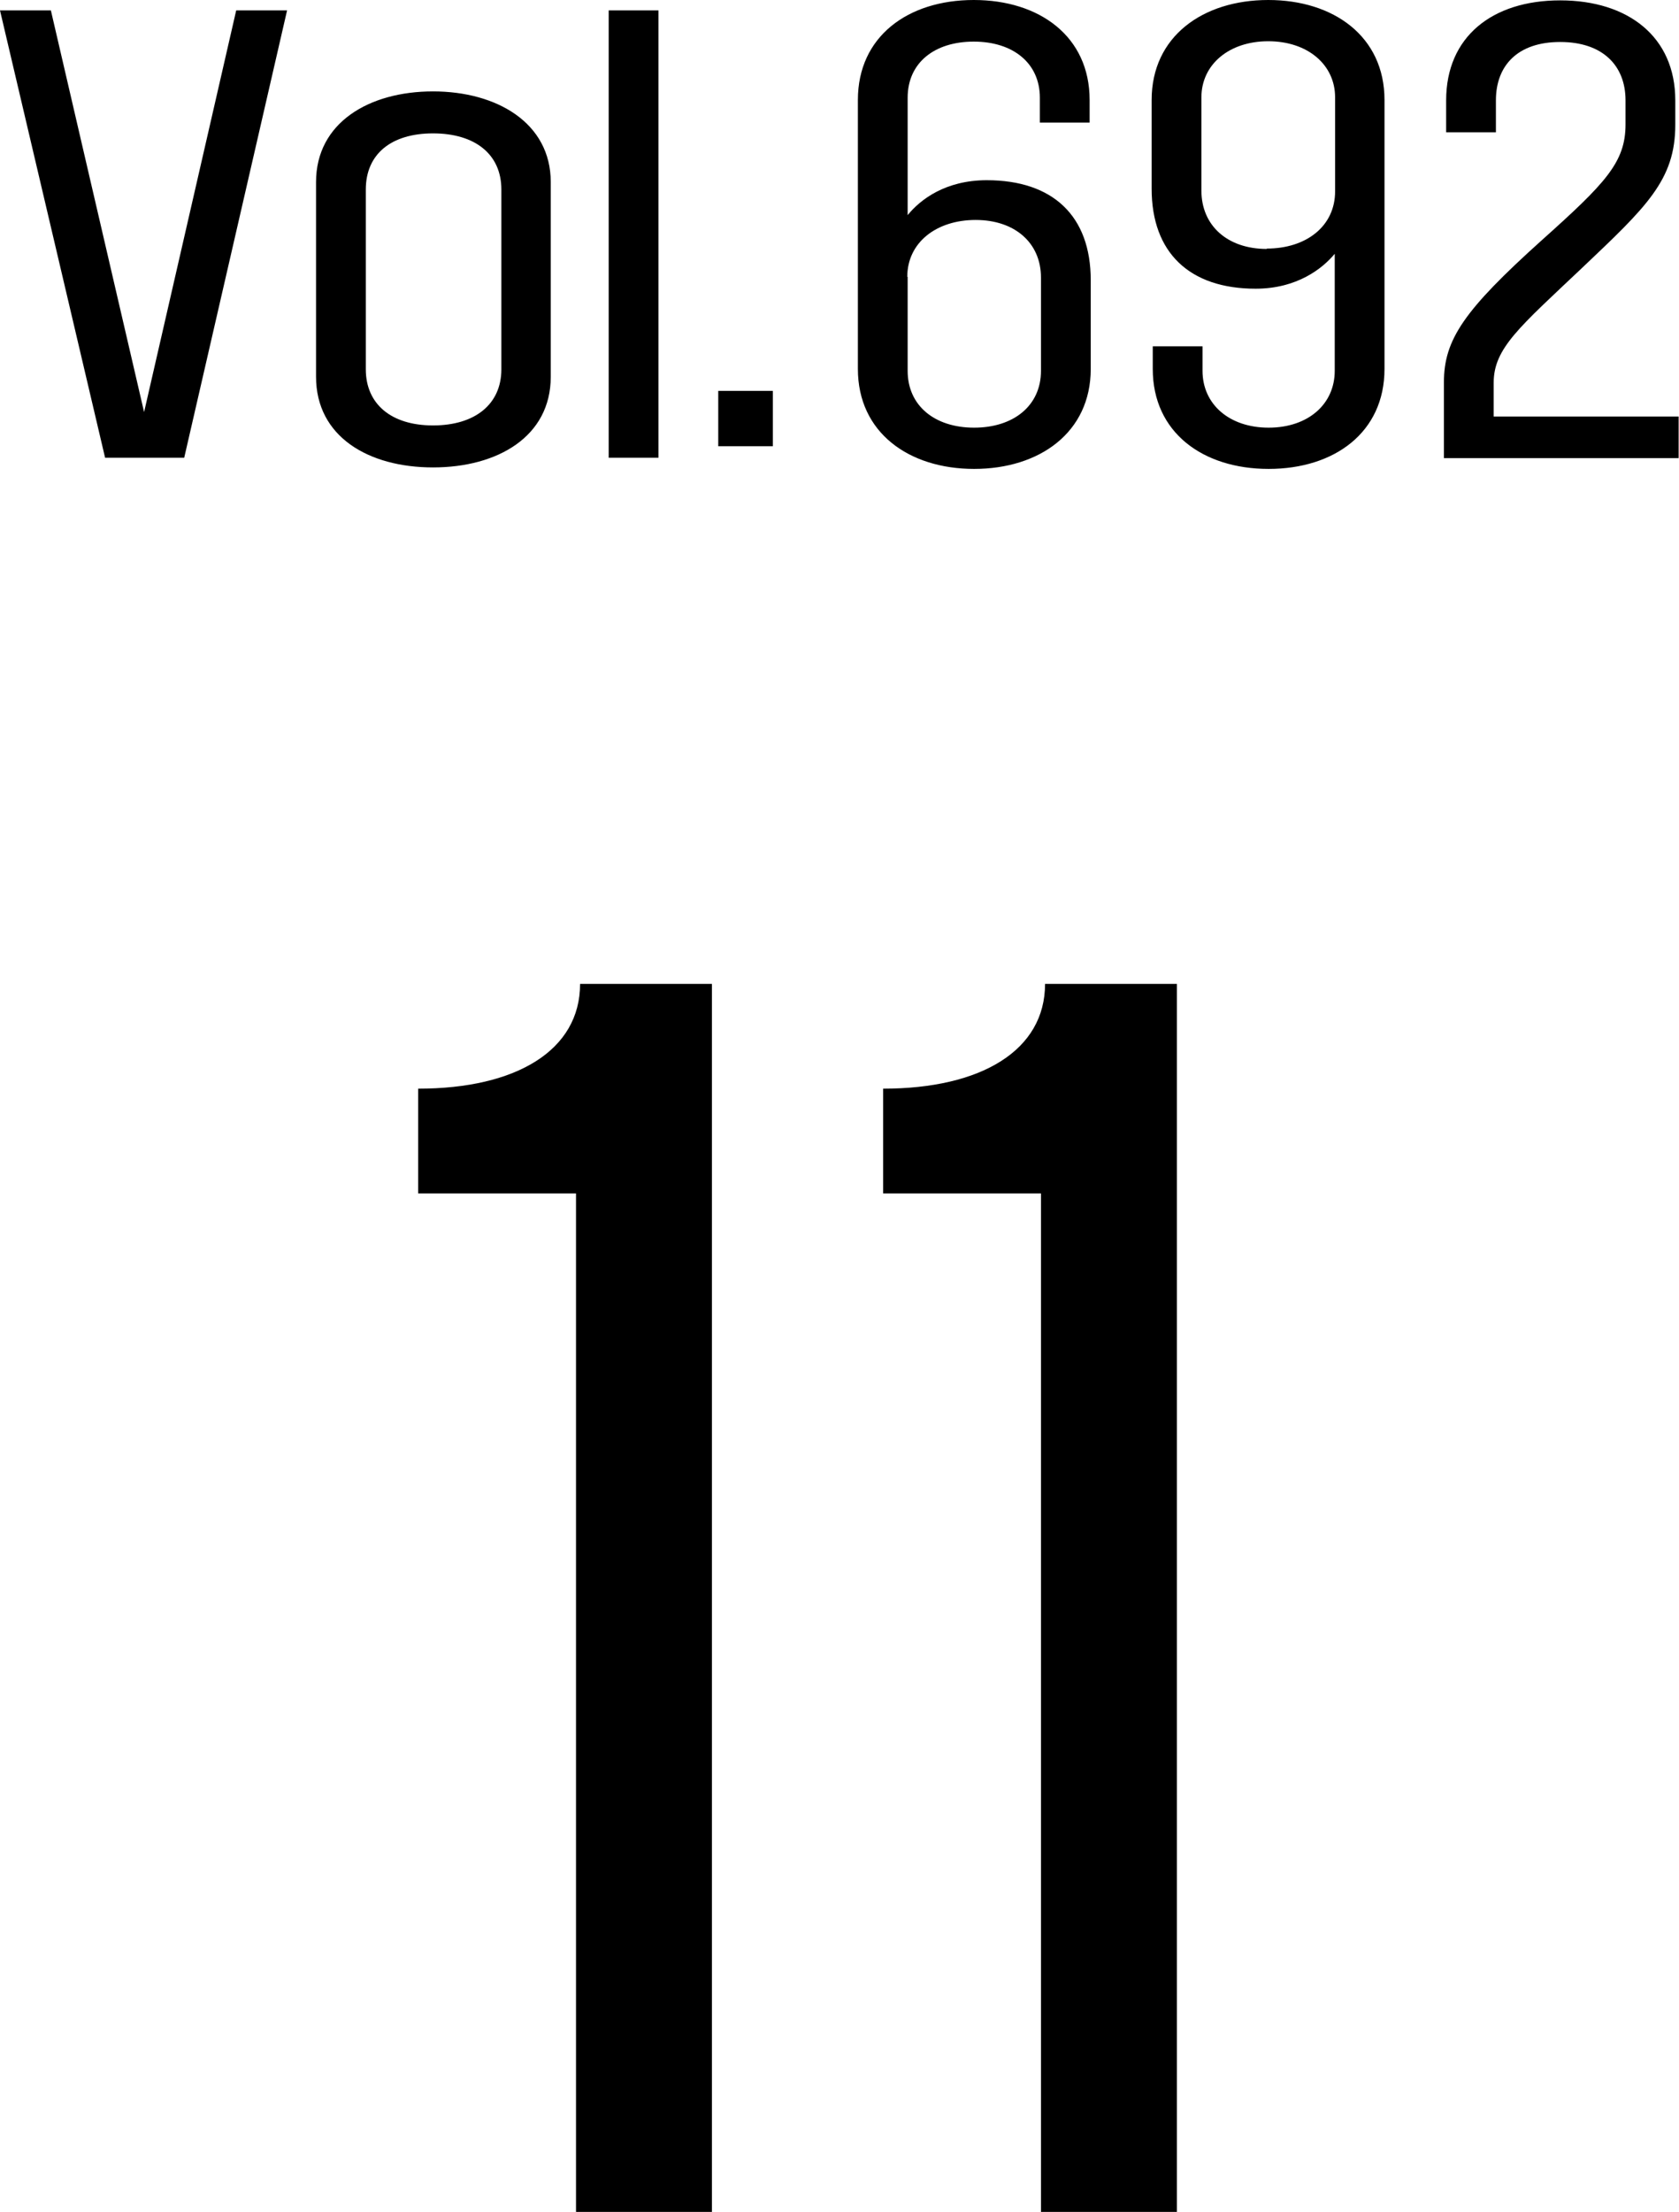 <?xml version="1.0" encoding="UTF-8"?>
<svg id="Layer_1" data-name="Layer 1" xmlns="http://www.w3.org/2000/svg" viewBox="0 0 45.21 59.53">
  <path d="M31.69,26.48h-3.55c0,1.79-1.72,2.82-4.36,2.82v2.82h4.25v27.42h3.66V26.48ZM19.17,26.48h-3.55c0,1.79-1.72,2.82-4.36,2.82v2.82h4.25v27.42h3.66V26.48Z"/>
  <path d="M43.77,3.35c0,1.02-.54,1.58-2.26,3.12-2.09,1.88-2.63,2.67-2.63,3.82v2.04h6.32v-1.12h-4.98v-.91c0-.93.7-1.5,2.37-3.08,1.74-1.65,2.52-2.37,2.52-3.86v-.66c0-1.71-1.27-2.69-3.1-2.69s-3.07.98-3.07,2.69v.86h1.34v-.86c0-.94.59-1.57,1.73-1.57s1.76.63,1.76,1.57v.66ZM34.11,6.7c-1.06,0-1.76-.63-1.76-1.57v-2.51c0-.88.74-1.51,1.8-1.51s1.8.63,1.8,1.51v2.53c0,.94-.78,1.54-1.84,1.54M31.04,9.93c0,1.71,1.35,2.69,3.12,2.69s3.12-.98,3.12-2.69V2.69c0-1.71-1.37-2.69-3.13-2.69s-3.14.98-3.14,2.69v2.39c0,1.72,1.02,2.69,2.8,2.69,1.11,0,1.8-.54,2.13-.94v3.15c0,.9-.72,1.53-1.78,1.53s-1.78-.63-1.78-1.53v-.66h-1.34v.6ZM24.43,7.45c0-.92.78-1.53,1.84-1.53s1.76.62,1.76,1.55v2.51c0,.94-.74,1.53-1.8,1.53s-1.79-.59-1.79-1.53v-2.53ZM29.34,2.69c0-1.71-1.35-2.69-3.12-2.69s-3.12.98-3.12,2.69v7.24c0,1.71,1.37,2.69,3.13,2.69s3.14-.98,3.14-2.69v-2.39c0-1.73-1.02-2.69-2.8-2.69-1.11,0-1.79.52-2.13.94v-3.16c0-.94.72-1.51,1.78-1.51s1.78.58,1.78,1.51v.67h1.34v-.6ZM20.81,10.52h-1.47v1.49h1.47v-1.49ZM17.73.28h-1.34v12.04h1.34V.28ZM9.85,5.1c0-.95.68-1.51,1.81-1.51s1.84.56,1.84,1.51v4.84c0,.94-.71,1.51-1.84,1.51s-1.81-.58-1.81-1.51v-4.84ZM8.51,10.14c0,1.61,1.41,2.44,3.15,2.44s3.17-.83,3.17-2.44v-5.24c0-1.59-1.45-2.44-3.17-2.44s-3.15.84-3.15,2.44v5.24ZM0,.28l2.83,12.04h2.13L7.73.28h-1.37l-2.48,10.81L1.37.28H0Z"/>
</svg>